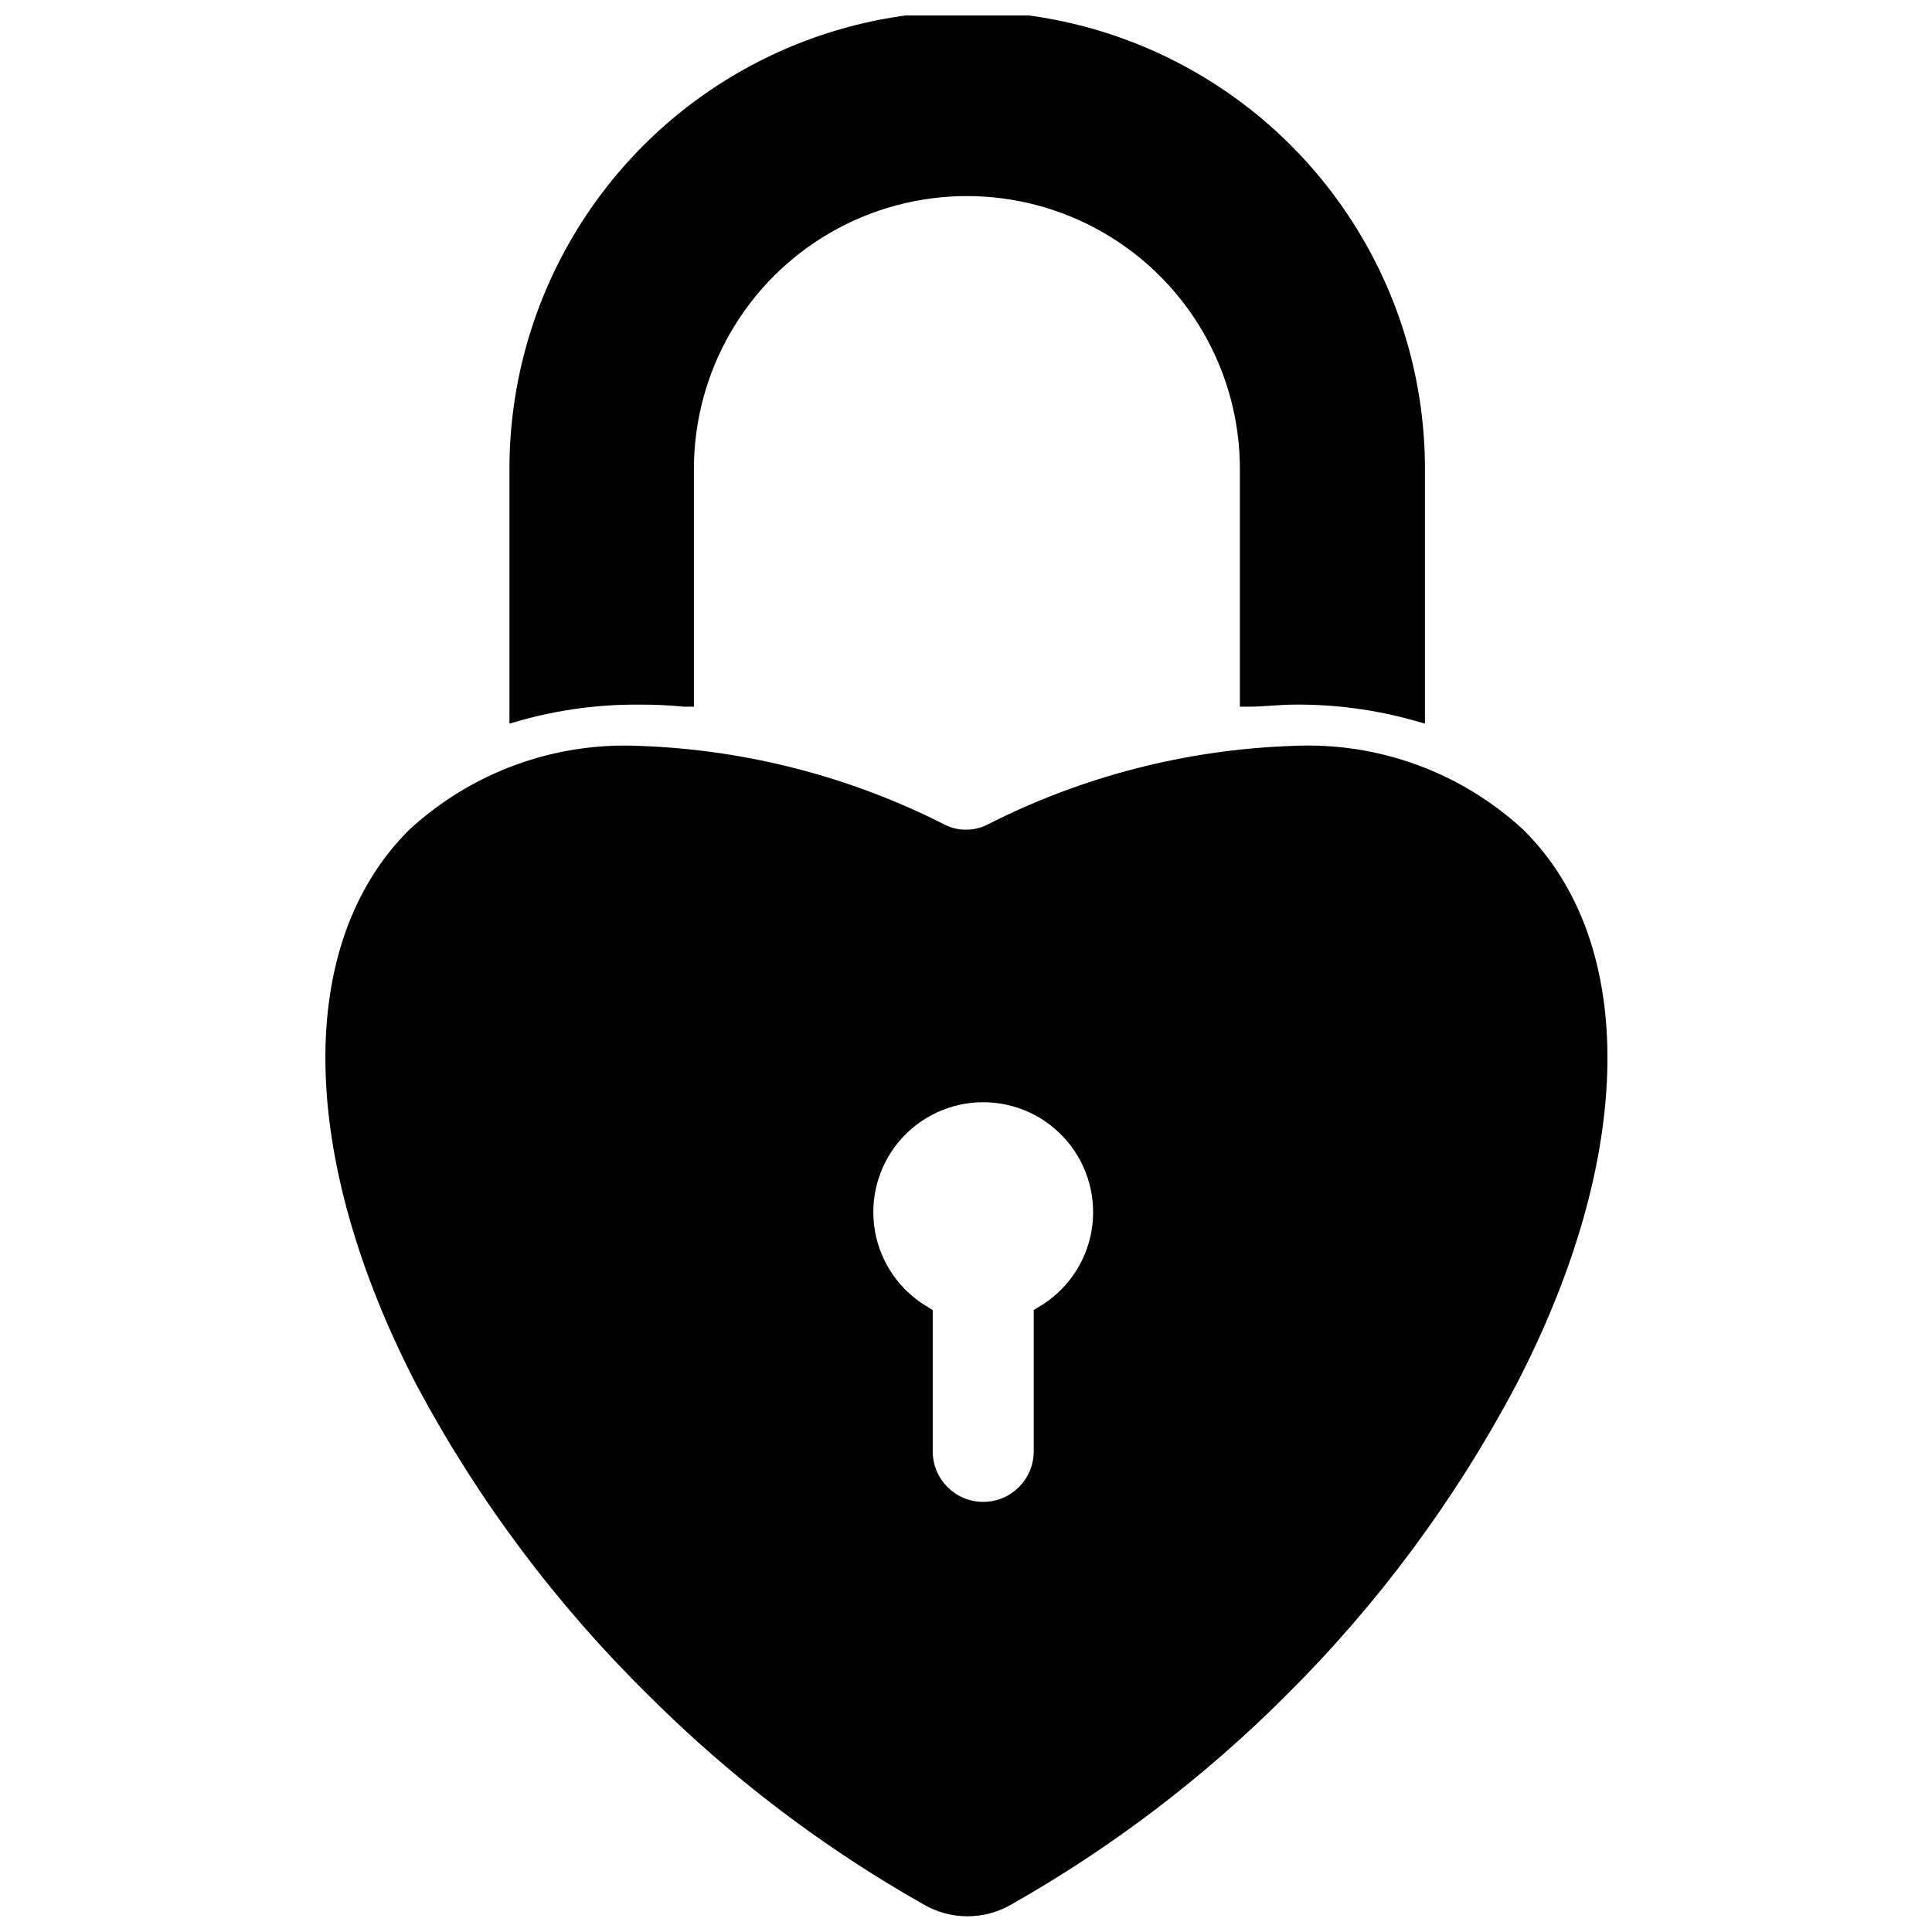<?xml version="1.0" encoding="UTF-8"?>
<!-- Uploaded to: SVG Find, www.svgrepo.com, Generator: SVG Find Mixer Tools -->
<svg width="800px" height="800px" version="1.1" viewBox="144 144 512 512" xmlns="http://www.w3.org/2000/svg">
 <defs>
  <clipPath id="b">
   <path d="m230 341h340v310.9h-340z"/>
  </clipPath>
  <clipPath id="a">
   <path d="m279 148.09h243v187.91h-243z"/>
  </clipPath>
 </defs>
 <g>
  <g clip-path="url(#b)">
   <path d="m547.68 363.87c-16.566-15.281-38.57-23.281-61.086-22.199-28.234 0.957-55.914 8.105-81.082 20.938-1.711 0.844-3.598 1.273-5.508 1.262-1.914 0.023-3.801-0.41-5.512-1.262-25.176-12.816-52.852-19.965-81.082-20.938-22.457-1.031-44.395 6.965-60.93 22.199-30.387 30.148-29.598 86.594 2.047 147.44 16.238 30.355 36.996 58.066 61.559 82.184 21.582 21.543 45.969 40.078 72.504 55.105 3.57 2.121 7.652 3.238 11.805 3.238 4.156 0 8.234-1.117 11.809-3.238 26.504-15.035 50.867-33.57 72.422-55.105 24.371-24.156 44.938-51.867 61.012-82.184 31.723-60.852 32.508-117.29 2.043-147.44zm-128.55 126.58-1.18 0.707v37.473h-0.004c0 7.391-5.988 13.383-13.383 13.383-7.391 0-13.379-5.992-13.379-13.383v-37.473l-1.18-0.707h-0.004c-7.453-4.305-12.625-11.688-14.121-20.168-1.492-8.477 0.84-17.184 6.375-23.781 5.531-6.594 13.699-10.402 22.309-10.402 8.613 0 16.781 3.809 22.312 10.402 5.535 6.598 7.867 15.305 6.375 23.781-1.496 8.48-6.668 15.863-14.121 20.168z"/>
  </g>
  <g clip-path="url(#a)">
   <path d="m313.41 330.73c3.969-0.02 7.938 0.164 11.887 0.551h2.598v-62.977c0-25.848 13.789-49.73 36.172-62.652 22.383-12.922 49.961-12.922 72.344 0 22.383 12.922 36.172 36.805 36.172 62.652v62.977h2.519c3.777 0 7.871-0.551 11.965-0.551 10.641-0.094 21.238 1.312 31.488 4.172l3.07 0.867v-67.465c0-43.34-23.121-83.387-60.652-105.06-37.535-21.668-83.777-21.668-121.31 0-37.535 21.672-60.656 61.719-60.656 105.06v67.465l2.992-0.867c10.227-2.848 20.797-4.25 31.41-4.172z"/>
  </g>
 </g>
</svg>